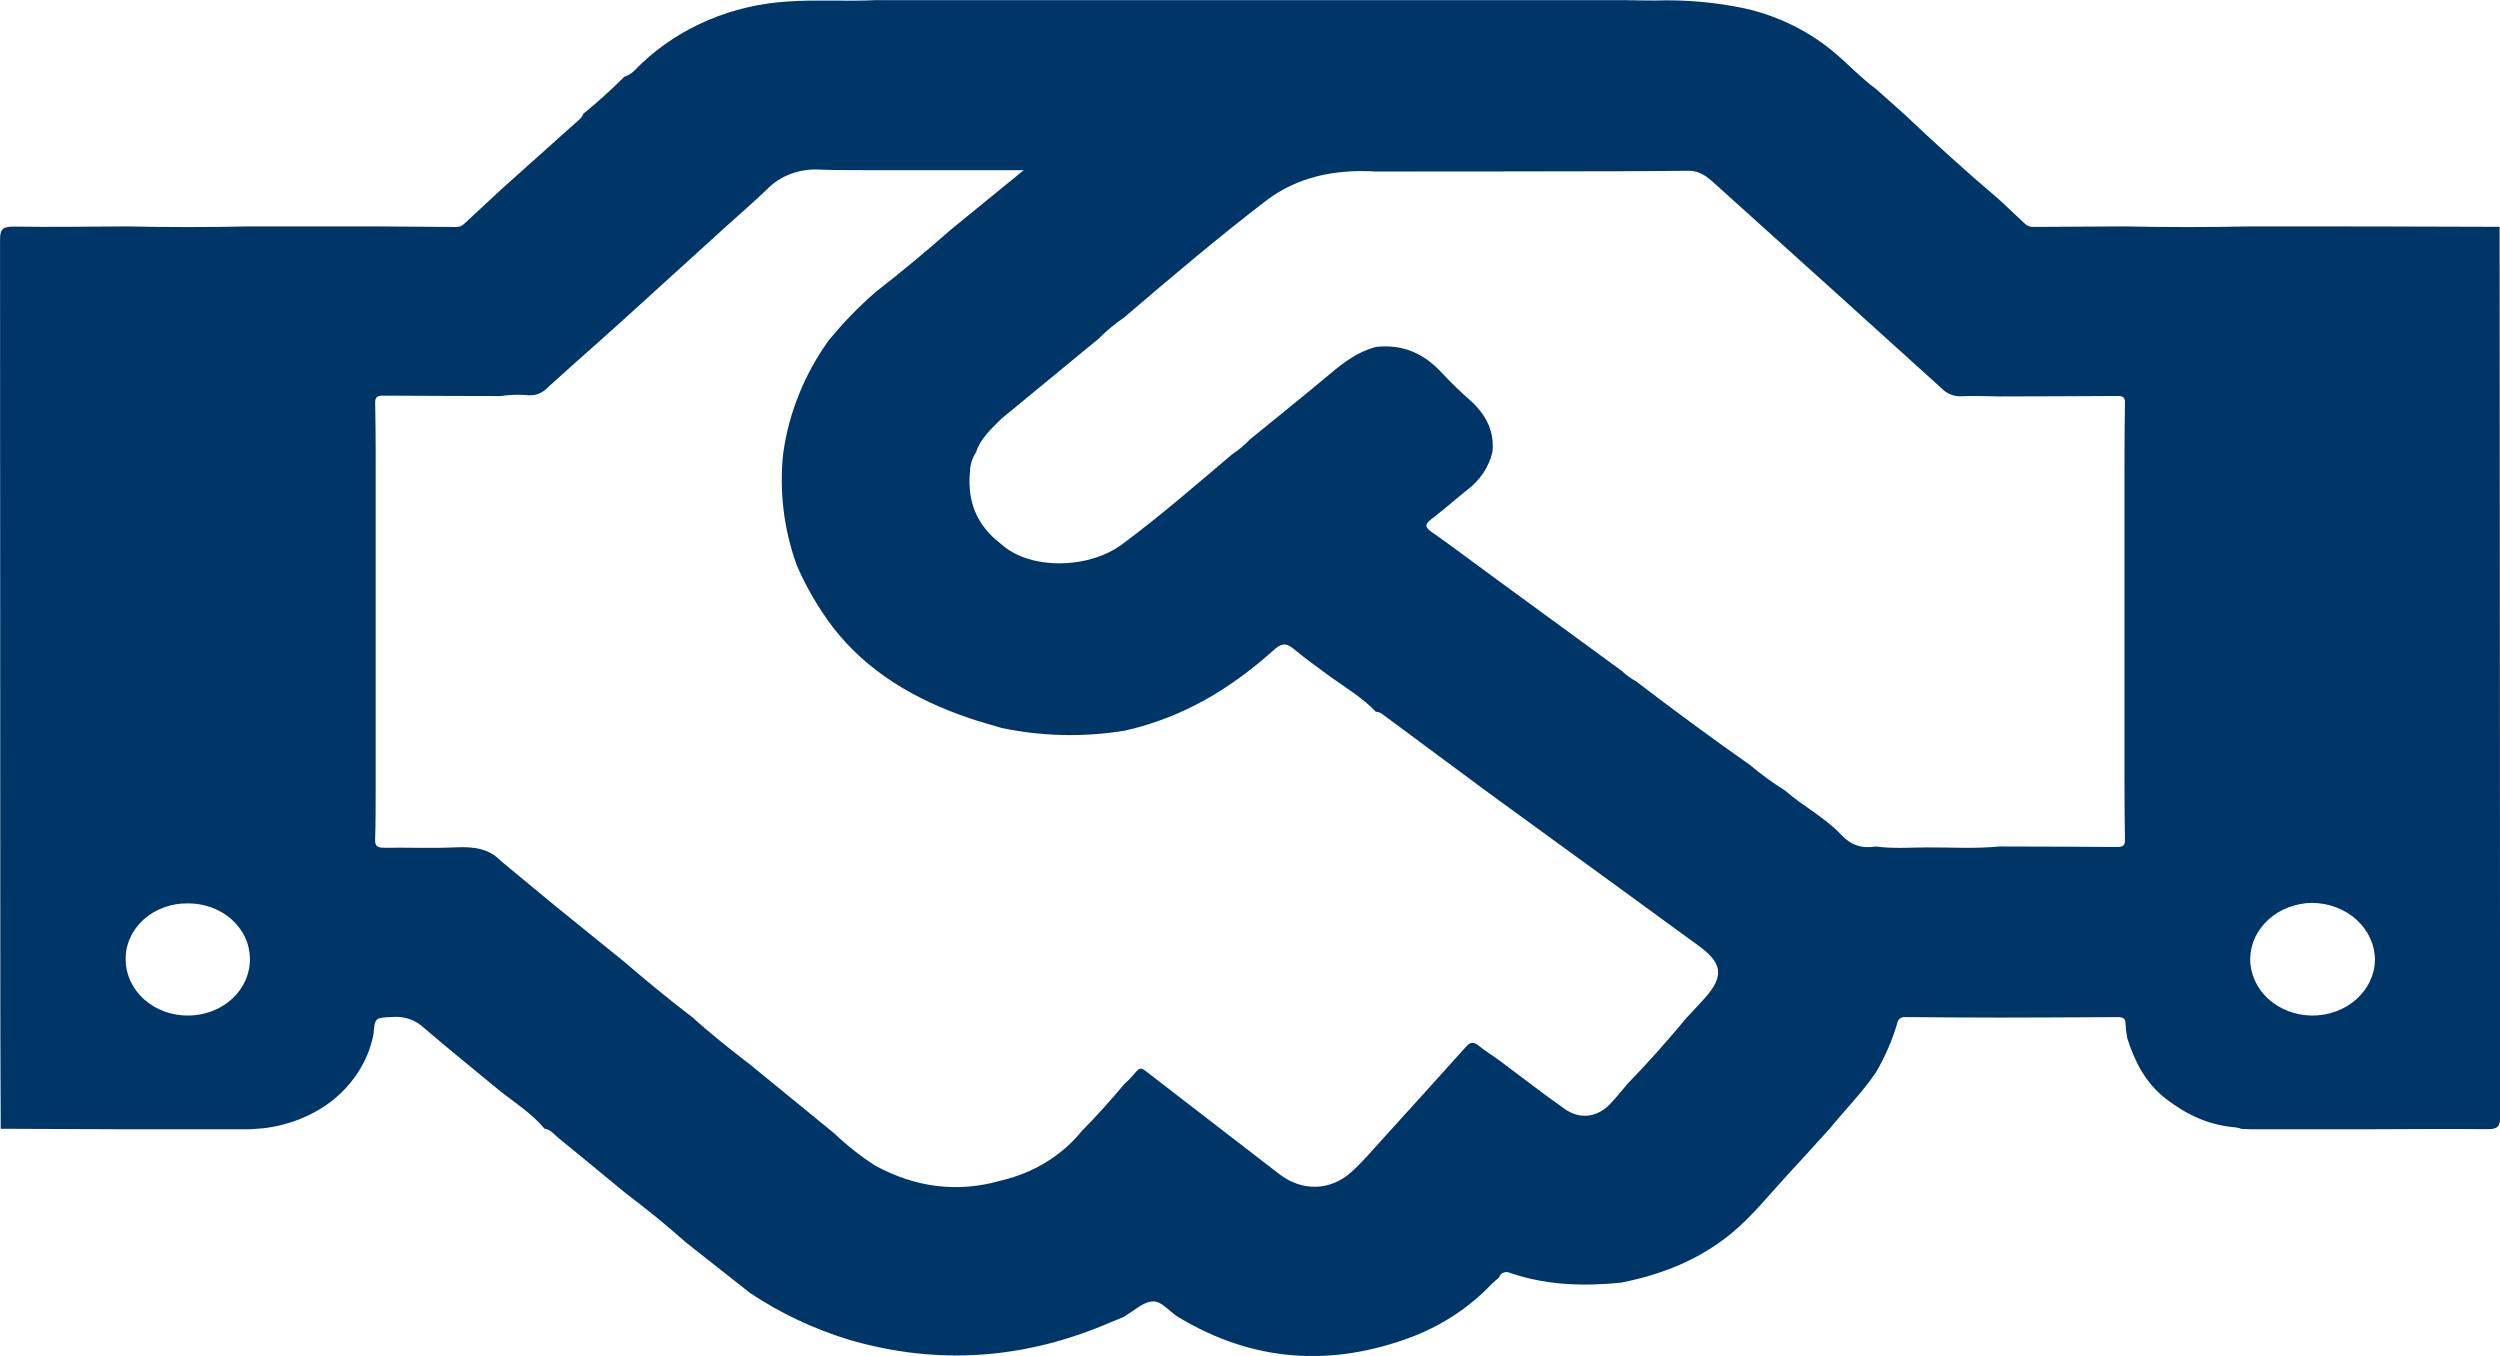 <svg width="59" height="32" viewBox="0 0 59 32" fill="none" xmlns="http://www.w3.org/2000/svg">
<g clip-path="url(#clip0_299_941)">
<path d="M0.017 26.639C0.014 25.723 0.008 24.805 0.008 23.889C0.008 17.81 0.005 11.732 0.001 5.654C0.001 5.409 0.065 5.343 0.339 5.348C1.219 5.362 2.099 5.347 2.979 5.343C3.95 5.364 4.921 5.364 5.892 5.343L8.854 5.343C9.49 5.348 10.126 5.352 10.761 5.357C10.797 5.358 10.832 5.352 10.865 5.34C10.898 5.328 10.927 5.309 10.951 5.285C11.256 5.001 11.562 4.717 11.869 4.434C12.482 3.886 13.095 3.338 13.707 2.789C13.733 2.758 13.753 2.723 13.767 2.685C14.105 2.409 14.427 2.118 14.733 1.812C14.923 1.755 15.025 1.603 15.155 1.485C16.061 0.633 17.285 0.117 18.588 0.035C19.279 -0.013 19.97 0.038 20.661 0.003H23.626H26.536H32.465H35.377L38.341 0.003C38.583 0.006 38.824 0.015 39.066 0.012C39.778 -0.01 40.491 0.053 41.185 0.2C41.99 0.384 42.729 0.754 43.33 1.273C43.648 1.544 43.93 1.849 44.272 2.098L44.926 2.681C45.656 3.372 46.401 4.049 47.172 4.703C47.377 4.894 47.582 5.084 47.785 5.278C47.812 5.304 47.845 5.325 47.882 5.338C47.92 5.352 47.959 5.357 47.999 5.355C48.715 5.35 49.43 5.346 50.146 5.343C51.135 5.364 52.124 5.364 53.113 5.343L56.021 5.344L58.991 5.353C58.993 8.11 58.994 10.867 58.996 13.624C58.996 17.873 58.998 22.123 59.002 26.372C59.002 26.601 58.929 26.651 58.689 26.648C57.801 26.638 56.912 26.648 56.024 26.65H53.111L52.897 26.642C52.856 26.626 52.813 26.614 52.77 26.607C52.126 26.56 51.589 26.299 51.11 25.927C50.624 25.548 50.375 25.042 50.203 24.498C50.182 24.388 50.169 24.276 50.163 24.163C50.165 24.032 50.101 24.003 49.968 24.004C49.04 24.011 48.111 24.012 47.183 24.015C46.449 24.012 45.714 24.012 44.98 24.003C44.956 23.999 44.932 24 44.908 24.006C44.885 24.011 44.863 24.021 44.844 24.034C44.825 24.048 44.809 24.064 44.797 24.084C44.785 24.103 44.778 24.124 44.776 24.145C44.657 24.552 44.487 24.945 44.267 25.316C43.95 25.783 43.543 26.191 43.185 26.631C42.832 27.019 42.482 27.409 42.125 27.794C41.711 28.242 41.336 28.718 40.854 29.113C40.108 29.725 39.227 30.079 38.255 30.271C37.368 30.36 36.492 30.332 35.647 30.044C35.622 30.031 35.595 30.023 35.566 30.021C35.538 30.02 35.509 30.024 35.483 30.034C35.457 30.044 35.434 30.06 35.415 30.08C35.397 30.099 35.384 30.123 35.378 30.148C35.314 30.205 35.247 30.258 35.188 30.318C34.688 30.843 34.062 31.26 33.359 31.536C31.424 32.277 29.562 32.145 27.8 31.078C27.593 30.953 27.42 30.698 27.193 30.714C26.972 30.73 26.767 30.933 26.555 31.054C26.548 31.059 26.542 31.065 26.537 31.072C26.431 31.115 26.325 31.157 26.221 31.202C24.216 32.071 22.154 32.238 20.029 31.616C19.196 31.359 18.411 30.988 17.703 30.516L16.187 29.321C15.724 28.906 15.236 28.516 14.738 28.137C14.215 27.706 13.694 27.274 13.168 26.847C13.071 26.768 12.998 26.655 12.85 26.637C12.565 26.291 12.178 26.043 11.822 25.765C11.209 25.259 10.59 24.759 9.988 24.243C9.896 24.157 9.785 24.091 9.661 24.049C9.538 24.007 9.405 23.99 9.274 24C8.85 24.022 8.849 24.006 8.815 24.406C8.694 25.031 8.334 25.598 7.798 26.008C7.344 26.347 6.791 26.562 6.206 26.628L5.892 26.651H2.983L0.017 26.639ZM23.037 10.671C22.944 10.809 22.894 10.968 22.892 11.13C22.824 11.804 23.032 12.386 23.62 12.834C24.328 13.483 25.773 13.421 26.535 12.805C27.418 12.148 28.24 11.43 29.075 10.725C29.231 10.621 29.374 10.502 29.5 10.369C30.135 9.851 30.775 9.338 31.403 8.812C31.719 8.547 32.044 8.302 32.467 8.188C33.127 8.113 33.627 8.361 34.037 8.809C34.239 9.026 34.453 9.233 34.678 9.431C35.065 9.773 35.275 10.172 35.221 10.669C35.139 11.02 34.928 11.336 34.622 11.565C34.34 11.79 34.072 12.03 33.784 12.249C33.63 12.366 33.615 12.435 33.787 12.555C34.269 12.892 34.736 13.246 35.209 13.592C36.232 14.34 37.255 15.088 38.278 15.836C38.374 15.931 38.486 16.012 38.609 16.077C39.492 16.754 40.391 17.415 41.305 18.058C41.561 18.274 41.834 18.473 42.123 18.653C42.546 19.024 43.071 19.295 43.453 19.701C43.686 19.948 43.935 20.032 44.269 19.977C44.668 20.032 45.071 20.001 45.472 19.999C46.042 19.996 46.614 20.033 47.185 19.977C48.113 19.98 49.042 19.981 49.971 19.989C50.117 19.99 50.151 19.936 50.149 19.816C50.14 19.429 50.141 19.042 50.138 18.655V16.024C50.138 15.132 50.138 14.239 50.138 13.347C50.138 12.455 50.138 11.562 50.138 10.668C50.141 10.279 50.141 9.89 50.149 9.501C50.151 9.388 50.112 9.344 49.981 9.345C49.048 9.352 48.115 9.353 47.182 9.356C46.887 9.353 46.591 9.337 46.296 9.351C46.208 9.356 46.12 9.343 46.039 9.311C45.959 9.28 45.887 9.232 45.83 9.172C44.038 7.55 42.244 5.931 40.446 4.314C40.278 4.163 40.108 4.026 39.847 4.03C39.346 4.037 38.844 4.038 38.343 4.041L35.377 4.046L32.466 4.048C31.507 3.989 30.61 4.175 29.874 4.74C28.726 5.622 27.626 6.554 26.531 7.491C26.315 7.638 26.116 7.804 25.936 7.986L23.626 9.888C23.39 10.126 23.136 10.351 23.036 10.671H23.037ZM18.488 10.668C18.622 9.734 18.984 8.838 19.548 8.045C19.884 7.632 20.258 7.245 20.667 6.889C21.278 6.416 21.867 5.923 22.444 5.416L24.159 4.017H20.659C20.22 4.013 19.78 4.02 19.342 4.003C19.109 3.989 18.876 4.024 18.661 4.104C18.446 4.185 18.254 4.309 18.101 4.468C17.783 4.776 17.442 5.065 17.114 5.364C16.317 6.087 15.52 6.811 14.724 7.535L14.171 8.032C13.747 8.41 13.319 8.785 12.9 9.168C12.848 9.222 12.784 9.264 12.711 9.292C12.638 9.32 12.56 9.332 12.481 9.329C12.26 9.307 12.037 9.313 11.818 9.347C10.893 9.344 9.968 9.343 9.043 9.337C8.906 9.336 8.851 9.373 8.854 9.503C8.864 9.892 8.863 10.281 8.866 10.671C8.866 11.563 8.866 12.455 8.866 13.348C8.866 14.241 8.866 15.134 8.866 16.027C8.866 16.903 8.866 17.779 8.866 18.655C8.863 19.043 8.867 19.43 8.853 19.818C8.848 19.972 8.913 20.008 9.071 20.006C9.634 20 10.198 20.023 10.761 19.997C11.171 19.979 11.536 20.02 11.819 20.317L13.114 21.388L14.733 22.699C15.259 23.149 15.793 23.592 16.348 24.013C16.777 24.404 17.235 24.765 17.699 25.121L19.688 26.747C19.985 27.031 20.311 27.288 20.663 27.514C21.596 28.016 22.58 28.161 23.628 27.86C24.391 27.682 25.062 27.271 25.527 26.696C25.883 26.336 26.218 25.961 26.54 25.576C26.583 25.535 26.63 25.497 26.669 25.454C26.941 25.157 26.866 25.144 27.207 25.407C28.203 26.175 29.199 26.944 30.196 27.712C30.725 28.119 31.393 28.109 31.888 27.664C32.154 27.425 32.383 27.152 32.622 26.889C33.283 26.163 33.94 25.435 34.596 24.705C34.7 24.588 34.773 24.58 34.895 24.677C35.049 24.8 35.218 24.908 35.38 25.022C35.896 25.407 36.403 25.802 36.931 26.174C37.283 26.422 37.686 26.372 37.983 26.07C38.137 25.914 38.269 25.741 38.411 25.576C38.901 25.074 39.361 24.55 39.807 24.016C39.95 23.861 40.097 23.709 40.237 23.551C40.697 23.032 40.652 22.726 40.069 22.306C39.544 21.928 39.024 21.543 38.5 21.162C37.461 20.405 36.421 19.649 35.38 18.893L35.056 18.656C34.243 18.053 33.429 17.451 32.616 16.848C32.575 16.817 32.523 16.799 32.47 16.798C32.161 16.47 31.765 16.234 31.394 15.97C31.105 15.753 30.805 15.546 30.531 15.314C30.35 15.16 30.233 15.186 30.07 15.333C29.068 16.232 27.933 16.935 26.538 17.244C25.576 17.402 24.587 17.38 23.635 17.179C23.38 17.102 23.122 17.032 22.871 16.947C21.583 16.508 20.475 15.853 19.668 14.819C19.318 14.357 19.028 13.861 18.803 13.339C18.493 12.479 18.385 11.569 18.487 10.668H18.488ZM53.105 22.624C53.103 22.798 53.139 22.971 53.211 23.133C53.283 23.295 53.389 23.443 53.524 23.567C53.659 23.692 53.82 23.791 53.997 23.86C54.175 23.928 54.366 23.965 54.559 23.967C54.949 23.971 55.325 23.834 55.604 23.588C55.883 23.342 56.043 23.006 56.049 22.653C56.048 22.297 55.891 21.956 55.612 21.704C55.334 21.452 54.956 21.31 54.562 21.308C54.178 21.313 53.81 21.453 53.538 21.699C53.266 21.944 53.11 22.276 53.105 22.624H53.105ZM4.43 21.32C4.237 21.318 4.045 21.35 3.866 21.416C3.687 21.481 3.524 21.579 3.387 21.703C3.251 21.826 3.143 21.974 3.071 22.136C2.998 22.298 2.962 22.471 2.966 22.646C2.966 22.821 3.005 22.994 3.079 23.155C3.154 23.316 3.263 23.462 3.401 23.585C3.539 23.708 3.702 23.805 3.881 23.871C4.061 23.936 4.253 23.969 4.446 23.967C4.639 23.966 4.831 23.93 5.009 23.861C5.187 23.793 5.348 23.693 5.483 23.568C5.618 23.442 5.724 23.294 5.795 23.132C5.866 22.969 5.901 22.795 5.897 22.621C5.896 22.448 5.857 22.277 5.782 22.119C5.708 21.96 5.599 21.816 5.463 21.695C5.326 21.574 5.165 21.479 4.988 21.415C4.81 21.35 4.621 21.318 4.43 21.32H4.43Z" fill="#003567"/>
</g>
<defs>
<clipPath id="clip0_299_941">
<rect width="59" height="32" fill="white"/>
</clipPath>
</defs>
</svg>
